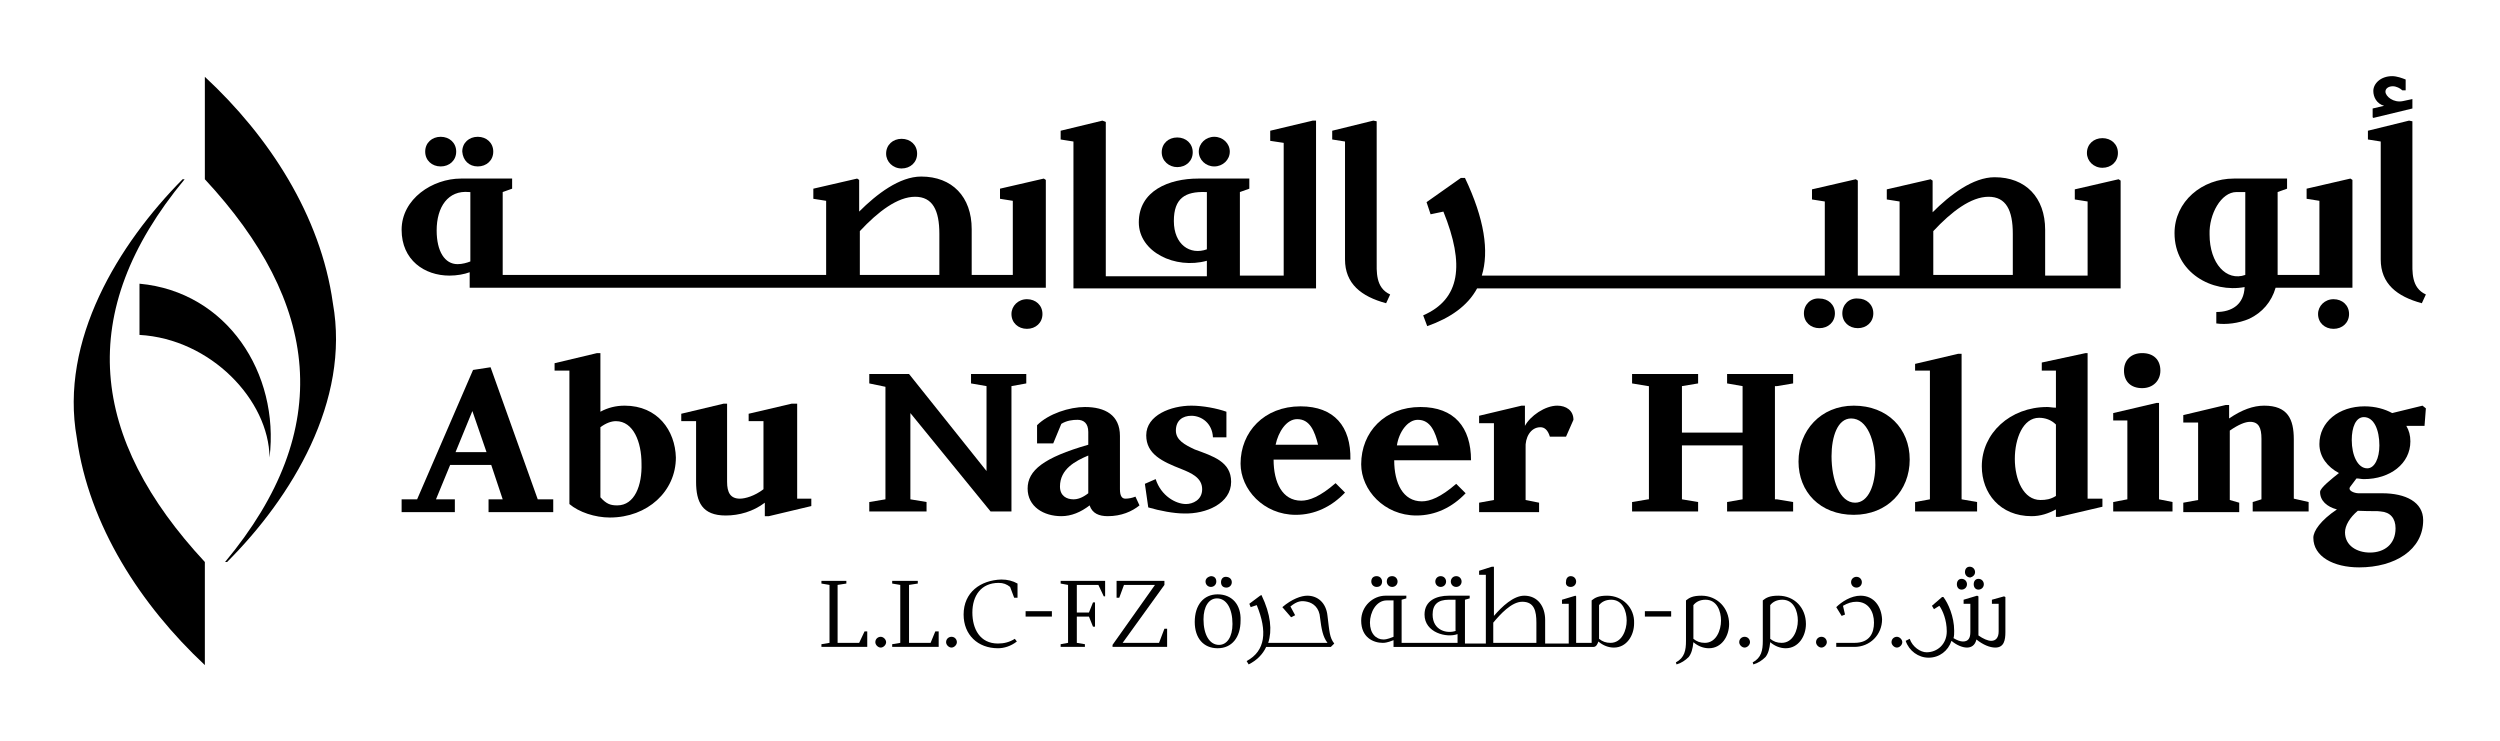 <?xml version="1.0" encoding="utf-8"?>
<!-- Generator: Adobe Illustrator 26.5.0, SVG Export Plug-In . SVG Version: 6.00 Build 0)  -->
<svg version="1.1" id="Layer_1" xmlns="http://www.w3.org/2000/svg" xmlns:xlink="http://www.w3.org/1999/xlink" x="0px" y="0px"
	 viewBox="0 0 371 110" style="enable-background:new 0 0 371 110;" xml:space="preserve">
<g>
	<path d="M65.4,24.7c1.3,0,2.3-0.9,2.3-2.2c0-1.3-1-2.2-2.3-2.2c-1.3,0-2.3,0.9-2.3,2.2C63.1,23.8,64.1,24.7,65.4,24.7z"/>
	<path d="M70.9,24.7c1.3,0,2.3-0.9,2.3-2.2c0-1.3-1-2.2-2.3-2.2c-1.3,0-2.3,0.9-2.3,2.2C68.7,23.8,69.6,24.7,70.9,24.7z"/>
	<path d="M66.7,40.9c1.1,0,2.2-0.2,3-0.5v2.3H119h27.5h0.5h8.2v-16l-0.3-0.2l-6.5,1.5v1.5l1.9,0.3v11H147h-0.5h-2.3v-6.8
		c0-4.8-2.9-7.8-7.5-7.8c-3.2,0-6.6,2.6-9.2,5.2v-4.7l-0.3-0.2l-6.5,1.5v1.5l1.9,0.3v11H119H74.6V28.5l1.4-0.5v-1.5h-7.6
		c-4.2,0-8.8,3-8.8,7.6C59.6,38.6,63,40.9,66.7,40.9z M127.6,34.3c2.7-2.9,5.6-5.1,8.2-5.1c2.6,0,3.6,2,3.6,5.5v6.1h-11.8V34.3z
		 M69.6,28.5h0.2v10.3c-0.5,0.2-1.2,0.4-1.9,0.4c-1.9,0-3.1-1.9-3.1-5C64.8,30.7,66.5,28.2,69.6,28.5z"/>
	<path d="M133.8,25c1.3,0,2.3-0.9,2.3-2.2c0-1.3-1-2.2-2.3-2.2c-1.3,0-2.3,0.9-2.3,2.2C131.5,24,132.5,25,133.8,25z"/>
	<path d="M150.1,46.6c0,1.3,1,2.2,2.3,2.2c1.3,0,2.3-0.9,2.3-2.2c0-1.3-1-2.2-2.3-2.2C151.1,44.4,150.1,45.4,150.1,46.6z"/>
	<path d="M159.3,42.8h6.4h0.6h20.3h0.5h8.2V17.9h-0.5l-6.3,1.5v1.5l2,0.3l0,19.7h-3.4h-0.5H184V28.5l1.4-0.5v-1.5h-7.6
		c-4.3,0-8.8,1.8-8.8,6.5c0,4.4,5.4,7,10.1,5.7v2.3h-12.8h-0.6h-1.6V18.1l-0.5-0.2l-6.2,1.5v1.3l1.9,0.3L159.3,42.8z M174.2,32.8
		c0-3.4,1.7-4.4,4.7-4.3h0.2v8.5C176.6,37.9,174.2,36.3,174.2,32.8z"/>
	<ellipse cx="180.2" cy="22.5" rx="2.3" ry="2.2"/>
	<path d="M174.7,24.8c1.3,0,2.3-0.9,2.3-2.2s-1-2.2-2.3-2.2c-1.3,0-2.3,0.9-2.3,2.2S173.5,24.8,174.7,24.8z"/>
	<path d="M206.3,43.7c-2.2-1-2-3.4-2-5.2V18l-0.5-0.1l-6.1,1.5v1.3l1.9,0.3l0,17.5c0,3.6,2.4,5.5,6.1,6.5L206.3,43.7z"/>
	<path d="M211.2,46.8l0.6,1.6c3.4-1.2,6-3,7.4-5.6h47.9h11h0.5h27.4h0.5h8.2v-16l-0.3-0.2l-6.5,1.5v1.5l1.9,0.3v11h-3.3h-0.5h-2.5
		v-6.8c0-4.8-2.9-7.8-7.5-7.8c-3.2,0-6.6,2.6-9.2,5.2v-4.7l-0.3-0.2l-6.5,1.5v1.5l1.9,0.3v11h-3.3h-0.5h-2.4V26.8l-0.3-0.2l-6.5,1.5
		v1.5l1.9,0.3v11h-3.7h-47.2c1.1-3.6,0.4-8.4-2.5-14.5l-0.6,0l-5.1,3.6l0.6,1.8l1.9-0.4C217.4,39.3,216.7,44.4,211.2,46.8z
		 M286.9,34.3c2.7-2.9,5.6-5.1,8.2-5.1c2.6,0,3.6,2,3.6,5.5v6.1h-11.8V34.3z"/>
	<path d="M267.7,46.5c0,1.3,1,2.2,2.3,2.2c1.3,0,2.3-0.9,2.3-2.2c0-1.3-1-2.2-2.3-2.2C268.7,44.2,267.7,45.2,267.7,46.5z"/>
	<path d="M273.4,46.5c0,1.3,1,2.2,2.3,2.2c1.3,0,2.3-0.9,2.3-2.2c0-1.3-1-2.2-2.3-2.2C274.4,44.2,273.4,45.2,273.4,46.5z"/>
	<path d="M312,24.9c1.3,0,2.3-0.9,2.3-2.2c0-1.3-1-2.2-2.3-2.2c-1.3,0-2.3,0.9-2.3,2.2C309.7,23.9,310.7,24.9,312,24.9z"/>
	<path d="M333.1,42.6c-0.1,2.6-1.9,3.7-4.2,3.7V48c1.4,0.2,3.3,0,4.9-0.7c1.9-0.9,3.3-2.5,3.9-4.6h2.7h0.5h8.2v-16l-0.3-0.2
		l-6.5,1.5v1.5l1.9,0.3v11h-3.3h-0.5H338v-0.4V28.5l1.4-0.5v-1.5h-7.9c-4.7,0-8.8,3.4-8.8,8.1C322.7,40.5,328.3,43.5,333.1,42.6z
		 M331.9,28.5h1.3l0,12.3c-2.8,1-5.3-1.7-5.3-6C327.8,31.8,329.6,28.5,331.9,28.5z"/>
	<path d="M344,46.6c0,1.3,1,2.2,2.3,2.2c1.3,0,2.3-0.9,2.3-2.2c0-1.3-1-2.2-2.3-2.2C345,44.4,344,45.4,344,46.6z"/>
	<path d="M358,16.1v-1.5l0,0.1l-1.4,0.3c-1.4,0.3-2.6-0.7-2.6-1.4c0-0.5,0.5-0.8,1.1-0.8c0.5,0,1.1,0.3,1.4,0.6h0.5v-1.6
		c-0.5-0.2-1.3-0.5-2-0.5c-1.7,0-2.8,1.1-2.8,2.2c0,0.9,0.5,1.9,1.6,2.2l-1.7,0.4v1.3l0.1,0.1L358,16.1z"/>
	<path d="M353.3,38.5c0,3.6,2.4,5.5,6.1,6.5l0.6-1.3c-2.2-1-2-3.4-2-5.2V18l-0.5-0.1l-6.1,1.5v1.3l1.9,0.3L353.3,38.5z"/>
	<path d="M72.8,54.5l-2.6,0.4l-8.3,19.2h-2.3v1.9h7.9v-1.9h-2.8l2.1-5.1h6.1l1.7,5.1h-2.1v1.9h9.6v-1.9h-2.3L72.8,54.5z M67.6,67.1
		l2.5-6.1l2.1,6.1H67.6z"/>
	<path d="M92.7,60.2c-1.3,0-2.5,0.3-3.6,0.9v-8.7h-0.5l-6.3,1.5v1.1h2.2v19.8c1.4,1.2,3.8,2,6,2c5.6,0,9.8-3.9,9.8-8.9
		C100.2,63.9,97.6,60.2,92.7,60.2z M91.6,75c-1,0-1.6-0.2-2.5-1.2V63.4c0.8-0.6,1.6-0.9,2.3-0.9c2.6,0,3.8,3.1,3.8,6.3
		C95.3,72,94.2,75,91.6,75z"/>
	<path d="M118.1,59.9h-0.6l-6.4,1.5v1.1h2.2v10.1c-1.3,1-2.7,1.4-3.5,1.4c-1.4,0-1.9-0.9-1.9-2.5l0-11.6h-0.5l-6.3,1.5v1.1h2.2l0,9
		c0,3,0.9,5,4.4,5c2,0,4.1-0.6,5.8-1.9v2h0.6l6.3-1.5V74h-2.1V59.9z"/>
	<polygon points="137.5,74.5 135.1,74.1 135.1,61.3 147,75.9 150.1,75.9 150.1,57.3 152.3,56.9 152.3,55.5 144.1,55.5 144.1,56.9 
		146.4,57.3 146.4,69.9 134.9,55.5 129,55.5 129,56.9 131.4,57.4 131.4,74.1 129,74.5 129,75.9 137.5,75.9 	"/>
	<path d="M168.5,73.7c-0.5,0.2-1,0.3-1.5,0.3c-0.5,0-0.8-0.4-0.8-1.4v-7.9c0-3.1-2.2-4.3-5.2-4.3c-2.3,0-5.4,1-7.1,2.7v2.7h2.4
		l1.2-2.9c0.8-0.5,1.7-0.6,2.4-0.6c0.9,0,1.6,0.5,1.6,1.8V66c-6.6,1.9-9,3.8-9,6.5c0,2.7,2.4,4.1,5,4.1c1.5,0,2.9-0.6,4.2-1.6
		c0.4,1.2,1.4,1.6,2.7,1.6c2,0,3.6-0.7,4.7-1.6L168.5,73.7z M161.5,73.2c-0.9,0.7-1.6,0.9-2.2,0.9c-1,0-2-0.5-2-1.9
		c0-2.6,2.3-3.8,4.2-4.6V73.2z"/>
	<path d="M182.7,71.5c0-3-2.7-3.8-5.4-4.8c-1.5-0.7-2.8-1.4-2.8-2.8c0-1.5,1-2.2,2.3-2.2c1.5,0,3.1,1.1,3.2,3.2h2v-3.8
		c-1.4-0.5-3.5-0.9-5.2-0.9c-3,0-6.7,1.4-6.7,4.4c0,2.8,2.4,3.9,5.2,5c1.5,0.6,3.1,1.3,3.1,3c0,1.6-1.4,2.2-2.4,2.2
		c-1.5,0-3.7-1.2-4.5-3.7l-1.6,0.7l0.5,3.5c1.7,0.5,3.8,0.9,5.3,0.9C179,76.3,182.7,74.7,182.7,71.5z"/>
	<path d="M193,60.3c-5.4,0-8.9,3.8-8.9,8.5c0,3.8,3.4,7.6,8.2,7.6c2.8,0,5.3-1.2,7.3-3.3l-1.4-1.4c-2.3,2-3.9,2.6-5.1,2.6
		c-2.8,0-4.1-2.7-4.1-6.1l11.4,0C200.5,63.3,198,60.3,193,60.3z M189.3,66c0.4-1.9,1.6-3.8,3.2-3.8c1.9,0,2.6,1.8,3.1,3.8H189.3z"/>
	<path d="M202,68.9c0,3.8,3.4,7.6,8.2,7.6c2.8,0,5.3-1.2,7.3-3.3l-1.4-1.4c-2.3,2-3.9,2.6-5.1,2.6c-2.8,0-4.1-2.7-4.1-6.1l11.4,0
		c0-4.9-2.5-7.9-7.5-7.9C205.5,60.4,202,64.1,202,68.9z M210.4,62.3c1.9,0,2.6,1.8,3.1,3.8h-6.2C207.6,64.1,208.9,62.3,210.4,62.3z"
		/>
	<path d="M228.6,63.4c0.6,0,1.1,0.4,1.4,1.4h2.4l1.1-2.5c0-1.4-1.1-2.1-2.4-2.1c-1.8,0-4,1.5-4.8,3v-3h-0.5l-6.3,1.5v1.1h2.2v11.4
		l-2.2,0.4v1.4h8.9v-1.4l-2-0.4v-7.7C226.3,65,227.1,63.4,228.6,63.4z"/>
	<polygon points="263.7,57.3 266.1,56.9 266.1,55.5 256.3,55.5 256.3,56.9 258.6,57.3 258.6,64.2 249.6,64.2 249.6,57.3 252,56.9 
		252,55.5 242.2,55.5 242.2,56.9 244.6,57.3 244.7,57.3 244.7,74.1 244.6,74.1 242.2,74.5 242.2,75.9 252,75.9 252,74.5 249.6,74.1 
		249.6,66.1 258.6,66.1 258.6,74.1 256.3,74.5 256.3,75.9 266.1,75.9 266.1,74.5 263.7,74.1 263.4,74.1 263.4,57.3 	"/>
	<path d="M283.4,68.2c0-4.6-3.3-8-8.3-8c-4.9,0-8.2,3.7-8.2,8.3c0,4.5,3.2,7.9,8.2,7.9C280.1,76.4,283.4,72.8,283.4,68.2z
		 M271.8,67.7c0-2.9,0.9-5.6,2.9-5.6c2.4,0,3.6,3.3,3.6,6.9c0,2.9-1,5.6-3,5.6C273,74.6,271.8,71.2,271.8,67.7z"/>
	<polygon points="284.2,74.5 284.2,75.9 293.4,75.9 293.4,74.5 291.1,74.1 291.1,52.5 290.6,52.5 284.2,54 284.2,55 286.4,55 
		286.4,74.1 	"/>
	<path d="M309.9,52.4h-0.4l-6.5,1.4V55h2.1v5.5c-0.5,0-0.9-0.1-1.3-0.1c-5.5,0-9.7,3.9-9.7,8.8c0,4,2.7,7.4,7.4,7.4
		c1.3,0,2.5-0.4,3.6-1v1.1h0.5l6.4-1.5V74h-2.2V52.4z M305.1,73.6c-0.8,0.5-1.5,0.6-2.3,0.6c-2.5,0-3.8-3-3.8-6.1
		c0-3,1.2-6.1,3.6-6.1c0.9,0,1.8,0.3,2.5,1V73.6z"/>
	<polygon points="320.4,59.8 320,59.8 313.6,61.3 313.6,62.4 315.7,62.4 315.7,74.1 313.6,74.5 313.6,75.9 322.4,75.9 322.4,74.5 
		320.4,74.1 	"/>
	<path d="M317.9,57.6c1.6,0,2.7-1.1,2.7-2.6c0-1.6-1-2.6-2.7-2.6c-1.6,0-2.7,1-2.7,2.6C315.2,56.6,316.2,57.6,317.9,57.6z"/>
	<path d="M340.4,65.2c0-3-0.9-5-4.4-5c-1.6,0-3.3,0.6-5.2,1.9v-2h-0.5l-6.3,1.5v1.1h2.2v11.5l-2.2,0.4v1.4h8.3v-1.4l-1.4-0.4V63.9
		c1.3-0.9,2.3-1.3,3-1.3c1.3,0,1.7,0.9,1.7,2.5v9l-1.3,0.4v1.4h8.3v-1.4l-2.2-0.5V65.2z"/>
	<path d="M360,60.6l-0.5-0.4l-4.5,1.1c-1.1-0.6-2.5-1-4.1-1c-3.8,0-6.7,2.3-6.7,5.6c0,1.9,1.2,3.4,2.9,4.3c-1,0.8-2.8,2.2-2.8,2.8
		c0,1.3,1,2.2,2.5,2.6c-2.4,1.6-3.5,3.2-3.5,4.2c0,2.8,3,4.4,6.8,4.4c5.3,0,9.5-2.6,9.5-7c0-2.7-2.6-4-6.1-4l-3.5,0
		c-0.6,0-1.7-0.4-1.2-1l0.9-1.2c0.4,0,0.7,0.1,1.1,0.1c3.9,0,6.9-2.3,6.9-5.6c0-0.9-0.2-1.6-0.6-2.3h2.7L360,60.6z M349.9,75.8
		c2.3,0.1,2.8,0,3.4,0.1c1.4,0.1,2.2,1,2.2,2.5c0,2.4-1.7,3.6-3.8,3.6c-1.9,0-3.7-1-3.7-3C348,78,348.7,76.8,349.9,75.8z
		 M351.3,69.5c-1.4,0-2.3-1.9-2.3-4.2c0-1.9,0.6-3.4,1.8-3.4c1.5,0,2.3,1.9,2.3,4.2C353.1,68,352.4,69.5,351.3,69.5z"/>
	<polygon points="127.5,95.4 124.3,95.4 124.3,86.8 125.6,86.6 125.6,86.2 121.9,86.2 121.9,86.6 123.1,86.8 123.1,95.4 121.9,95.6 
		121.9,96 128.7,96 128.7,93.7 128.3,93.7 	"/>
	<path d="M130.7,94.5c-0.4,0-0.8,0.3-0.8,0.8c0,0.4,0.4,0.8,0.8,0.8c0.4,0,0.8-0.4,0.8-0.8C131.5,94.9,131.1,94.5,130.7,94.5z"/>
	<polygon points="138.1,95.4 134.9,95.4 134.9,86.8 136.2,86.6 136.2,86.2 132.4,86.2 132.4,86.6 133.6,86.8 133.6,95.4 132.4,95.6 
		132.4,96 139.3,96 139.3,93.7 138.8,93.7 	"/>
	<path d="M141.2,94.5c-0.4,0-0.8,0.3-0.8,0.8c0,0.4,0.4,0.8,0.8,0.8c0.4,0,0.8-0.4,0.8-0.8C142,94.9,141.7,94.5,141.2,94.5z"/>
	<path d="M143,91.2c0,3,2.1,5,5.1,5c0.9,0,1.9-0.3,2.8-1l-0.3-0.4c-0.8,0.5-1.6,0.7-2.5,0.7c-2.7,0-3.8-2.2-3.8-4.6
		c0-2.5,1.3-4.4,3.9-4.4c0.7,0,1.2,0.2,1.7,0.6l0.6,1.6h0.5v-2.1c-0.7-0.4-1.5-0.6-2.4-0.6C145.5,86.1,143,87.9,143,91.2z"/>
	<rect x="152.2" y="90.7" width="3.9" height="0.8"/>
	<polygon points="157.4,86.6 158.5,86.8 158.5,95.4 157.4,95.6 157.4,96 161,96 161,95.6 159.8,95.4 159.8,91.5 161.6,91.5 
		162.2,93 162.5,93 162.5,89.4 162.2,89.4 161.6,90.9 159.8,90.9 159.8,86.8 163,86.8 163.8,88.5 164,88.5 164,86.2 157.4,86.2 	"/>
	<polygon points="172,95.4 166.6,95.4 172.8,86.8 172.8,86.2 165.7,86.2 165.7,88.7 166.1,88.7 166.8,86.8 171.4,86.8 165.1,95.7 
		165.1,96 173.2,96 173.2,93.3 172.8,93.3 	"/>
	<path d="M180.7,88.2c-2.1,0-3.4,1.6-3.4,4.1c0,2.4,1.3,3.9,3.4,3.9c2.1,0,3.4-1.6,3.4-4.1C184.2,89.7,182.8,88.2,180.7,88.2z
		 M180.9,95.7c-1.4,0-2.3-1.5-2.3-3.8c0-1.9,0.8-3.1,2-3.1c1.4,0,2.3,1.5,2.3,3.8C182.9,94.5,182.1,95.7,180.9,95.7z"/>
	<path d="M178.9,86.3c0,0.4,0.3,0.8,0.8,0.8c0.4,0,0.8-0.3,0.8-0.8s-0.3-0.8-0.8-0.8C179.2,85.6,178.9,85.9,178.9,86.3z"/>
	<path d="M181.9,85.6c-0.4,0-0.7,0.3-0.7,0.8s0.3,0.8,0.8,0.8c0.4,0,0.8-0.3,0.8-0.8S182.4,85.6,181.9,85.6z"/>
	<path d="M194,88.4c-0.9,0-2.3,0.5-3.7,1.7l1.3,1.5l0.6-0.3l-0.7-1.3c1-0.8,1.6-0.9,2.5-0.7c0.9,0.2,1.8,0.9,1.9,2.4
		c0.2,1.6,0.4,2.8,1.1,3.7h-7.5h-0.2h-1.1c0.6-1.8,0.4-4.2-1-7.1l-0.2,0.1l-1.6,1.2l0.2,0.5l0.9-0.3c1.6,3.9,1.3,6.8-1.5,8.3
		l0.3,0.5c1.2-0.6,2.1-1.5,2.6-2.6h1.4h0.2h8l0.5-0.5c-0.7-0.9-0.7-1.7-1-4.1C196.8,89.4,195.5,88.4,194,88.4z"/>
	<path d="M205.8,86.3c0,0.4,0.3,0.8,0.8,0.8c0.4,0,0.8-0.3,0.8-0.8c0-0.4-0.3-0.8-0.8-0.8C206.1,85.5,205.8,85.8,205.8,86.3z"/>
	<path d="M203.5,86.3c0,0.4,0.3,0.8,0.8,0.8s0.8-0.3,0.8-0.8c0-0.4-0.3-0.8-0.8-0.8C203.8,85.5,203.5,85.8,203.5,86.3z"/>
	<path d="M215.3,86.3c0,0.4,0.3,0.8,0.8,0.8c0.4,0,0.8-0.3,0.8-0.8c0-0.4-0.3-0.8-0.8-0.8C215.6,85.5,215.3,85.9,215.3,86.3z"/>
	<path d="M213,86.3c0,0.4,0.3,0.8,0.8,0.8c0.4,0,0.8-0.3,0.8-0.8c0-0.4-0.3-0.8-0.8-0.8C213.3,85.5,213,85.9,213,86.3z"/>
	<path d="M233.1,87.1c0.4,0,0.8-0.3,0.8-0.8c0-0.4-0.3-0.8-0.8-0.8c-0.4,0-0.7,0.3-0.7,0.8C232.3,86.8,232.6,87.1,233.1,87.1z"/>
	<path d="M238.5,88.4c-1.3,0-1.8,0.3-2.3,0.7v6.3h-1.4h-0.2h-0.7v-6.9l-0.1-0.1l-2,0.6v0.6h1v5.9H231h-0.2h-1.5V92
		c0-2-1.1-3.6-3.1-3.6c-1.6,0-3.3,1.6-4.5,3v-7.3h-0.3l-1.9,0.6v0.6h1l0,10.2h-1.3h-0.2h-1.6V89l0.7-0.2v-0.4h-3.1
		c-1.8,0-3.6,0.7-3.6,2.8c0,2.7,3.3,3.5,4.9,2.9v1.3H210h-0.2H208V89l0.7-0.2v-0.4h-3.1c-1.8,0-3.6,1.5-3.6,3.7
		c0,2.5,1.8,3.3,3.2,3.3c0.7,0,1.3-0.3,1.6-0.4v1h3h0.2h8.9h0.2h11.6h0.2h3.6h0.2h1.8c0.4,0,0.6-0.5,0.7-0.8
		c0.7,0.6,1.5,0.9,2.3,0.9c1.9,0,3-1.8,3-3.6C242.6,90.2,240.8,88.4,238.5,88.4z M206.8,94.5c-0.3,0.1-0.9,0.4-1.5,0.4
		c-1.1,0-2-0.9-2-2.5c0-1.5,0.9-3.3,2.5-3.3h1L206.8,94.5z M216.1,93.6c-1.3,0.5-3.5,0-3.5-2.4c0-1.5,0.8-2.2,2.4-2.2h1V93.6z
		 M228.1,95.4h-6.5v-3c1-1.2,2.7-3.1,4.3-3.1c1.8,0,2.1,1.4,2.1,3.1V95.4z M239,95.4c-0.7,0-1.2-0.2-1.7-0.6v-5
		c0.4-0.5,1-0.8,1.8-0.8c1.7,0,2.3,1.7,2.3,3.1C241.4,93.5,240.7,95.4,239,95.4z"/>
	<rect x="244.1" y="90.7" width="3.9" height="0.8"/>
	<path d="M252.5,88.4c-1.3,0-1.8,0.3-2.3,0.7v6c0,1.4-0.2,2.5-1.5,3.2l0.1,0.3c0.7-0.2,1.3-0.6,1.8-1.1c0.4-0.5,0.6-1.2,0.7-2.2
		c0.7,0.6,1.5,0.9,2.3,0.9c1.9,0,3-1.8,3-3.6C256.6,90.2,254.8,88.4,252.5,88.4z M253,95.4c-0.7,0-1.2-0.2-1.7-0.6v-5
		c0.4-0.5,1-0.8,1.8-0.8c1.7,0,2.3,1.7,2.3,3.1C255.4,93.5,254.7,95.4,253,95.4z"/>
	<path d="M258.9,94.5c-0.4,0-0.8,0.3-0.8,0.8c0,0.4,0.4,0.8,0.8,0.8c0.4,0,0.8-0.4,0.8-0.8C259.7,94.9,259.4,94.5,258.9,94.5z"/>
	<path d="M263.9,88.4c-1.3,0-1.8,0.3-2.3,0.7v6c0,1.4-0.2,2.5-1.5,3.2l0.1,0.3c0.7-0.2,1.3-0.6,1.8-1.1c0.4-0.5,0.6-1.2,0.7-2.2
		c0.7,0.6,1.5,0.9,2.3,0.9c1.9,0,3-1.8,3-3.6C268,90.2,266.3,88.4,263.9,88.4z M264.4,95.4c-0.7,0-1.2-0.2-1.7-0.6v-5
		c0.4-0.5,1-0.8,1.8-0.8c1.7,0,2.3,1.7,2.3,3.1C266.8,93.5,266.1,95.4,264.4,95.4z"/>
	<path d="M270.3,94.5c-0.4,0-0.8,0.3-0.8,0.8c0,0.4,0.4,0.8,0.8,0.8c0.4,0,0.8-0.4,0.8-0.8C271.1,94.9,270.8,94.5,270.3,94.5z"/>
	<path d="M276.1,88.4c-1.4,0-2.8,0.9-3.6,1.7l0.8,1.3l0.5-0.2l-0.3-1.3c0.7-0.4,1.3-0.6,2-0.6c1.8,0,2.6,1.5,2.6,3.1
		c0,1.5-0.6,3-2.9,3h-2.7V96h2.7c2.3,0,4.1-1.8,4.1-4.1C279.2,90,278.1,88.4,276.1,88.4z"/>
	<path d="M274.7,86.4c0,0.4,0.3,0.8,0.8,0.8c0.4,0,0.8-0.3,0.8-0.8c0-0.4-0.3-0.8-0.8-0.8C275.1,85.6,274.7,85.9,274.7,86.4z"/>
	<path d="M281.5,94.5c-0.4,0-0.8,0.3-0.8,0.8c0,0.4,0.4,0.8,0.8,0.8c0.4,0,0.8-0.4,0.8-0.8C282.3,94.9,281.9,94.5,281.5,94.5z"/>
	<path d="M295.6,89v0.6h1l0,4.1c0,0.9-0.4,1.4-1.1,1.4c-0.5,0-1.2-0.3-1.9-0.8c0-0.2,0-0.4,0-0.6v-5.2l-0.2-0.1l-2,0.6v0.6h1l0,4.2
		c0,0.9-0.3,1.4-1.1,1.4c-0.4,0-0.9-0.2-1.4-0.5c0.1-0.3,0.1-0.7,0.1-1.1c0-2.1-0.9-4.1-1.6-5h-0.2l-1.5,1.3l0.3,0.5l0.8-0.5
		c0.5,0.7,1.1,2.1,1.1,3.8c0,1.9-1.4,3.1-3,3.1c-0.9,0-2.1-0.8-2.5-2l-0.6,0.3c0.5,1.5,1.9,2.5,3.4,2.5c1.6,0,2.9-1,3.4-2.5
		c0.7,0.6,1.6,1,2.3,1c0.6,0,1.2-0.3,1.4-1.2c1,0.8,2,1.2,2.8,1.2c1.3,0,1.5-1.1,1.5-2.3v-5.2l-0.2-0.1L295.6,89z"/>
	<path d="M291.1,87.5c0.4,0,0.8-0.3,0.8-0.8c0-0.4-0.3-0.8-0.8-0.8c-0.4,0-0.7,0.3-0.7,0.8C290.4,87.2,290.7,87.5,291.1,87.5z"/>
	<path d="M293.1,84.9c0-0.4-0.3-0.8-0.8-0.8c-0.4,0-0.7,0.3-0.7,0.8c0,0.4,0.3,0.8,0.8,0.8C292.8,85.6,293.1,85.3,293.1,84.9z"/>
	<path d="M293.6,87.5c0.4,0,0.8-0.3,0.8-0.8c0-0.4-0.3-0.8-0.8-0.8c-0.4,0-0.7,0.3-0.7,0.8C292.9,87.2,293.2,87.5,293.6,87.5z"/>
	<path d="M40,67.9c1.5-12.5-6.3-24.6-19.3-25.8v7.6C31.3,50.3,39.9,59.4,40,67.9z"/>
	<path d="M30.4,11.4v15.2c17,18.3,19.5,37,3,56.8h0.3C43.3,73.8,52,59.5,49.4,45C47.6,32,39.9,20.2,30.4,11.4z"/>
	<path d="M27.4,26.6h-0.3C17.6,36.2,8.8,50.5,11.4,65c1.8,13,9.5,24.8,19,33.7V83.4C13.4,65.1,11,46.4,27.4,26.6z"/>
</g>
</svg>
